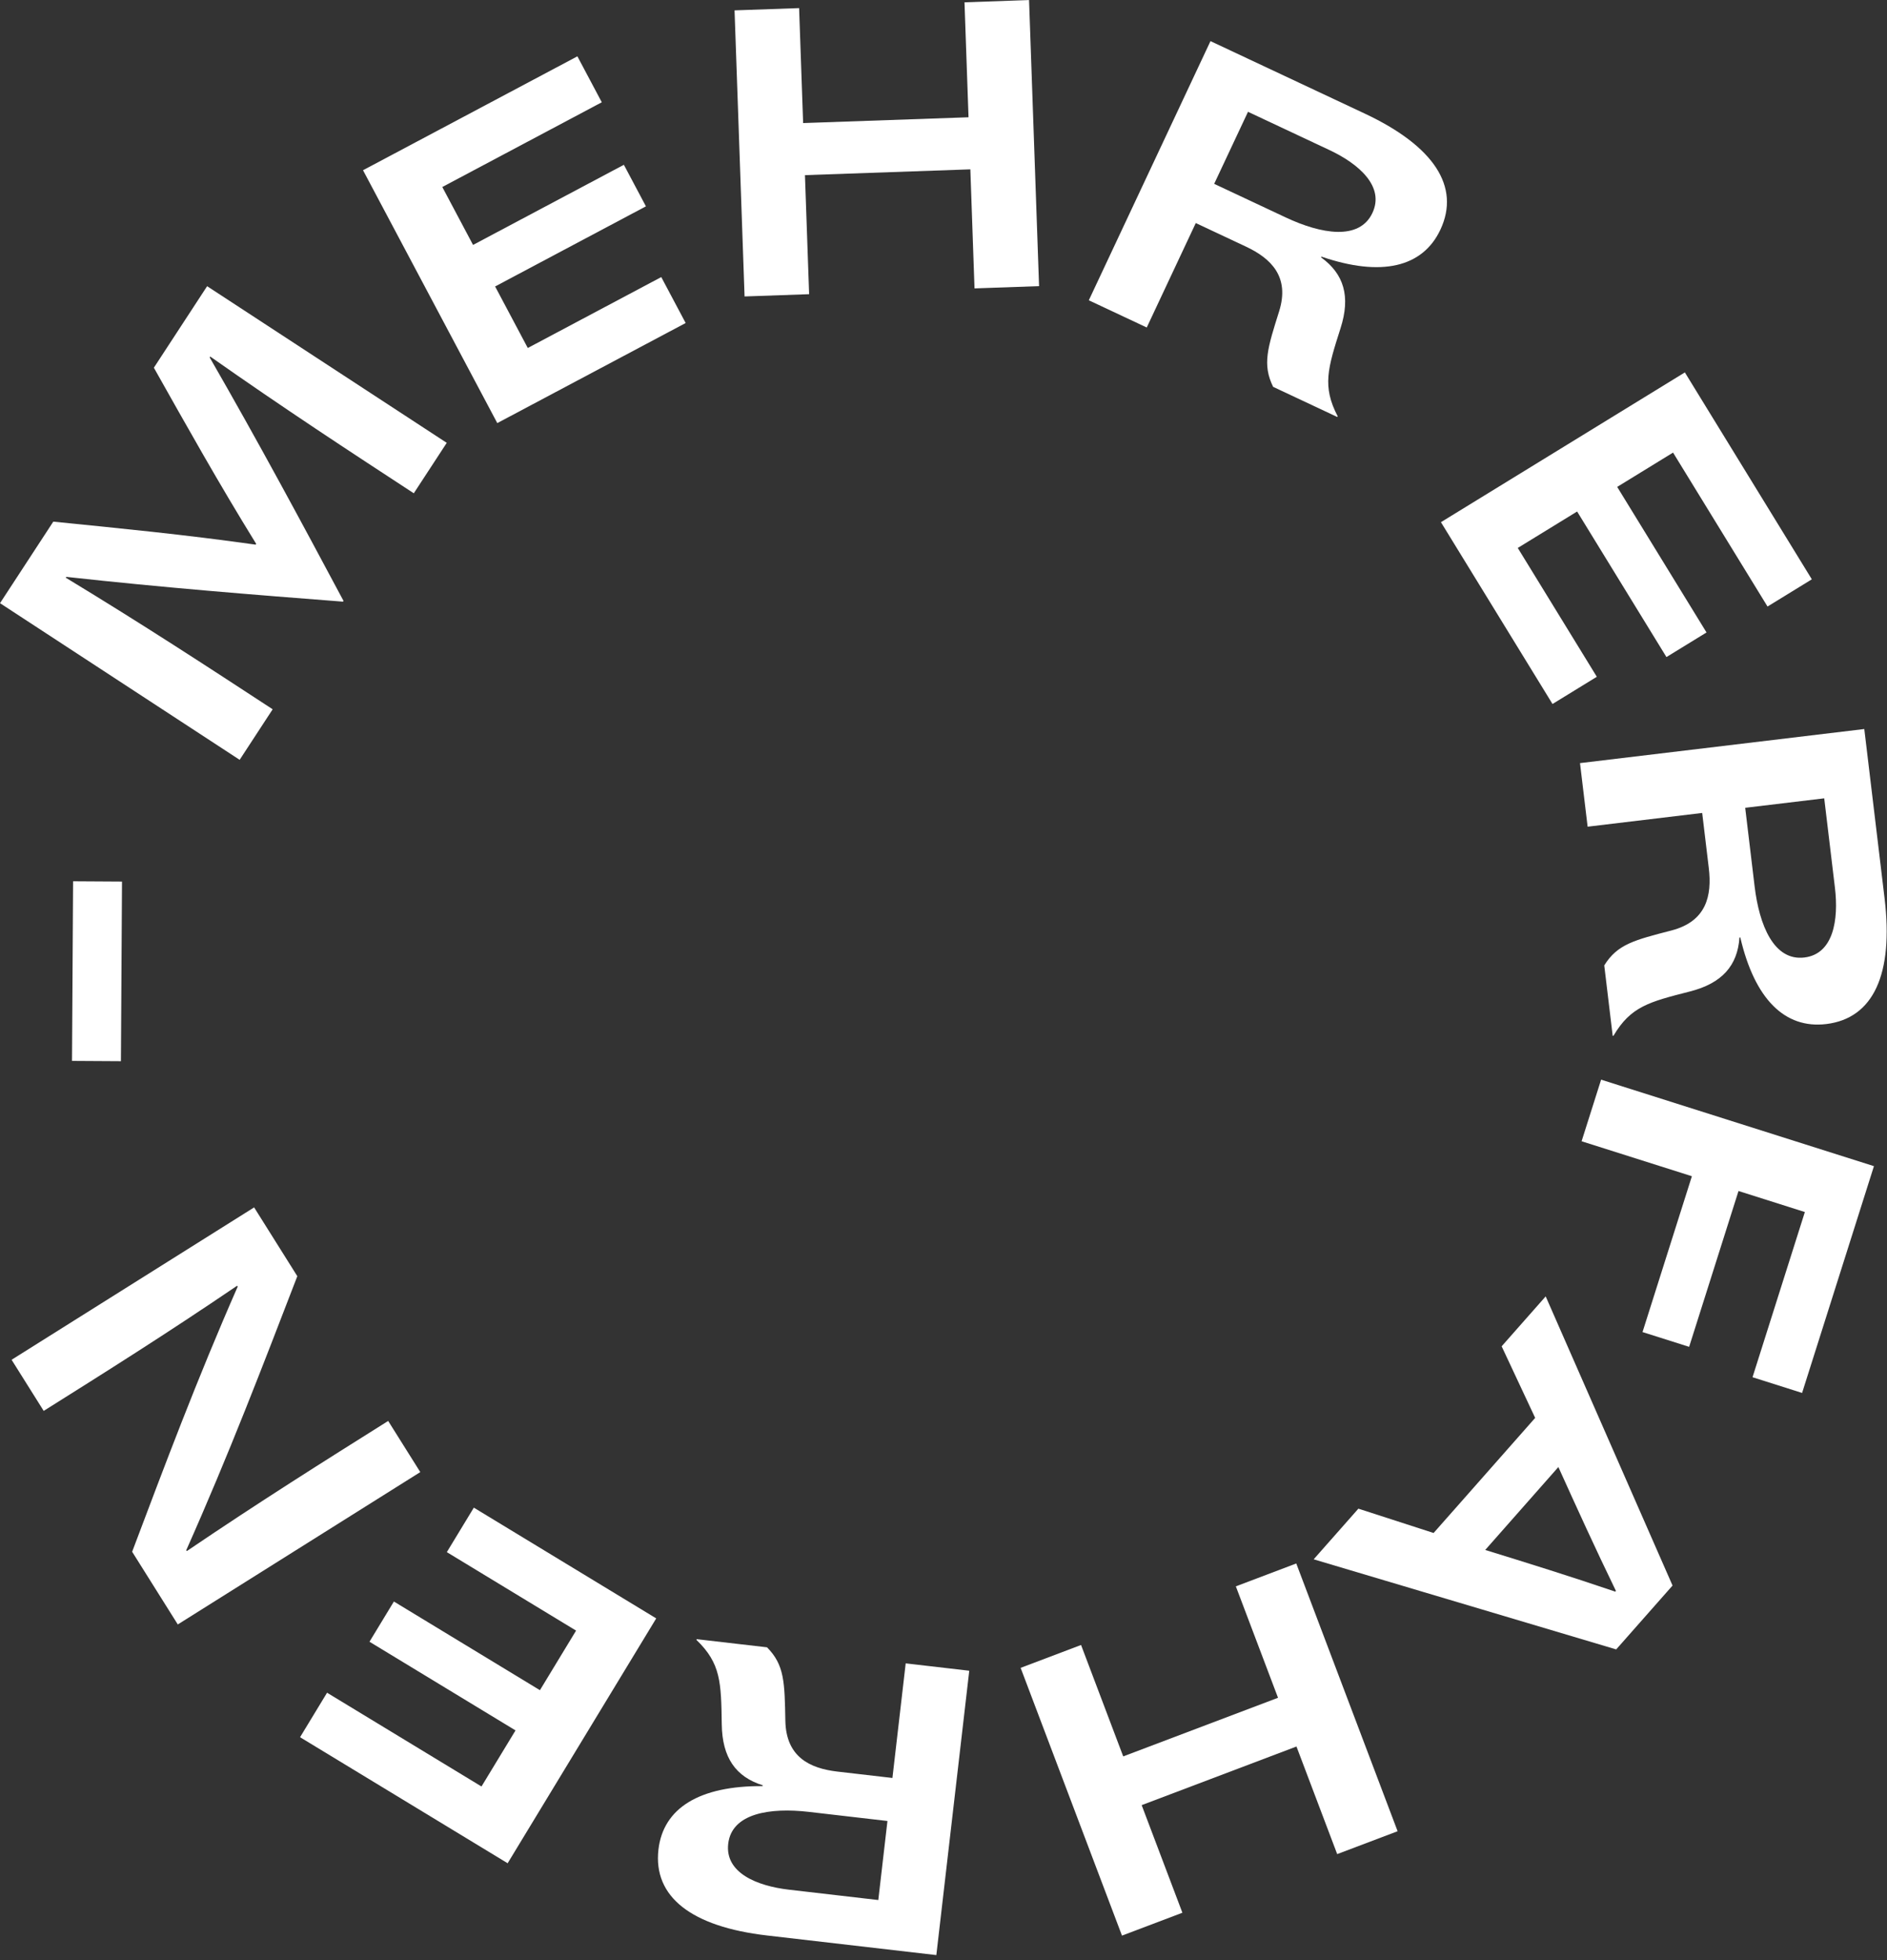 <svg clip-rule="evenodd" fill-rule="evenodd" stroke-linejoin="round" stroke-miterlimit="2" viewBox="0 0 156 162" xmlns="http://www.w3.org/2000/svg"><rect x="0" y="0" width="156" height="162" fill="#333333" stroke="none"/><g fill="#fff" fill-rule="nonzero"><path d="m0 23.668h4.991c0-6.4 0-12.828-.254-20.27h.081c3.685 7.273 7.239 13.775 10.8 20.27h.078c3.557-6.495 7.107-13 10.792-20.27h.085c-.254 7.442-.254 13.866-.254 20.27h4.981v-23.668h-8.049c-2.515 4.842-5.048 9.687-7.56 15.046h-.078c-2.513-5.359-5.047-10.204-7.562-15.046h-8.051z" transform="matrix(.547 -.837 .837 .547 .002 49.852)"/><path d="m0 23.668h17.636v-4.3h-12.497v-5.759h14.12v-3.888h-14.12v-5.421h14.932v-4.3h-20.071z" transform="matrix(.883 -.469 .469 .883 30.011 14.069)"/><path d="m0 23.668h5.342v-9.849h13.687v9.849h5.342v-23.668h-5.342v9.511h-13.687v-9.511h-5.342z" transform="matrix(.999 -.035 .035 .999 60.726 .857)"/><path d="m0 23.668h5.292v-9.538h4.581c2.312 0 4.351.72 4.757 3.662.426 3.141.591 4.584 2.208 5.875h5.862v-.067c-2.228-1.7-2.427-3.255-2.877-6.684-.355-2.749-1.66-4.186-3.946-4.622v-.068c5.2-.571 7.956-2.752 7.956-6.2-.003-3.936-3.438-6.026-9.747-6.026h-14.086zm5.292-13.119v-6.579h7.435c2.675 0 5.43.774 5.43 3.195 0 2.542-3.094 3.384-6.323 3.384z" transform="matrix(.905 .425 -.425 .905 100.072 3.398)"/><path d="m0 23.668h17.636v-4.3h-12.497v-5.759h14.12v-3.888h-14.12v-5.421h14.932v-4.3h-20.071z" transform="matrix(.523 .852 -.852 .523 139.289 30.779)"/><path d="m0 23.668h5.292v-9.538h4.581c2.312 0 4.351.72 4.757 3.662.426 3.141.591 4.584 2.208 5.875h5.862v-.067c-2.228-1.7-2.427-3.255-2.877-6.684-.355-2.749-1.66-4.186-3.946-4.622v-.068c5.2-.571 7.956-2.752 7.956-6.2-.003-3.936-3.438-6.026-9.747-6.026h-14.086zm5.292-13.119v-6.579h7.435c2.675 0 5.43.774 5.43 3.195 0 2.542-3.094 3.384-6.323 3.384z" transform="matrix(.119 .993 -.993 .119 154.123 60.253)"/><path d="m0 23.668h5.342v-9.568h13.515v-4.044h-13.515v-5.756h14.326v-4.3h-19.668z" transform="matrix(-.302 .953 -.953 -.302 154.921 96.38)"/><path d="m0 23.668h5.5l2.6-5.991h12.684l2.607 5.991h5.582l-10.962-23.668h-7.039zm9.876-10.116c1.508-3.352 3.016-6.722 4.524-10.336h.081c1.508 3.614 3.019 6.984 4.531 10.335z" transform="matrix(-.662 .75 -.75 -.662 145.534 122.813)"/><path d="m0 23.668h5.342v-9.849h13.687v9.849h5.342v-23.668h-5.342v9.511h-13.687v-9.511h-5.342z" transform="matrix(-.935 .354 -.354 -.935 115.542 151.348)"/><path d="m0 23.668h5.292v-9.538h4.581c2.312 0 4.351.72 4.757 3.662.426 3.141.591 4.584 2.208 5.875h5.862v-.067c-2.228-1.7-2.427-3.255-2.877-6.684-.355-2.749-1.66-4.186-3.946-4.622v-.068c5.2-.571 7.956-2.752 7.956-6.2-.003-3.936-3.438-6.026-9.747-6.026h-14.086zm5.292-13.119v-6.579h7.435c2.675 0 5.43.774 5.43 3.195 0 2.542-3.094 3.384-6.323 3.384z" transform="matrix(-.993 -.115 .115 -.993 77.408 161.585)"/><path d="m0 23.668h17.636v-4.3h-12.497v-5.759h14.12v-3.888h-14.12v-5.421h14.932v-4.3h-20.071z" transform="matrix(-.855 -.519 .519 -.855 41.967 153.994)"/><path d="m0 23.669h4.991c0-6.248 0-12.517-.254-19.8l.077-.027c4.845 7.222 9.582 13.518 14.3 19.83h6.712v-23.672h-4.988c0 5.988 0 12 .254 19.026l-.078.027c-4.72-6.962-9.328-13-13.92-19.053h-7.094z" transform="matrix(-.532 -.847 .847 -.532 14.698 134.258)"/><path d="m0 0h14.843v4.044h-14.843z" transform="matrix(.006 -1 1 .006 5.953 87.68)"/></g></svg>